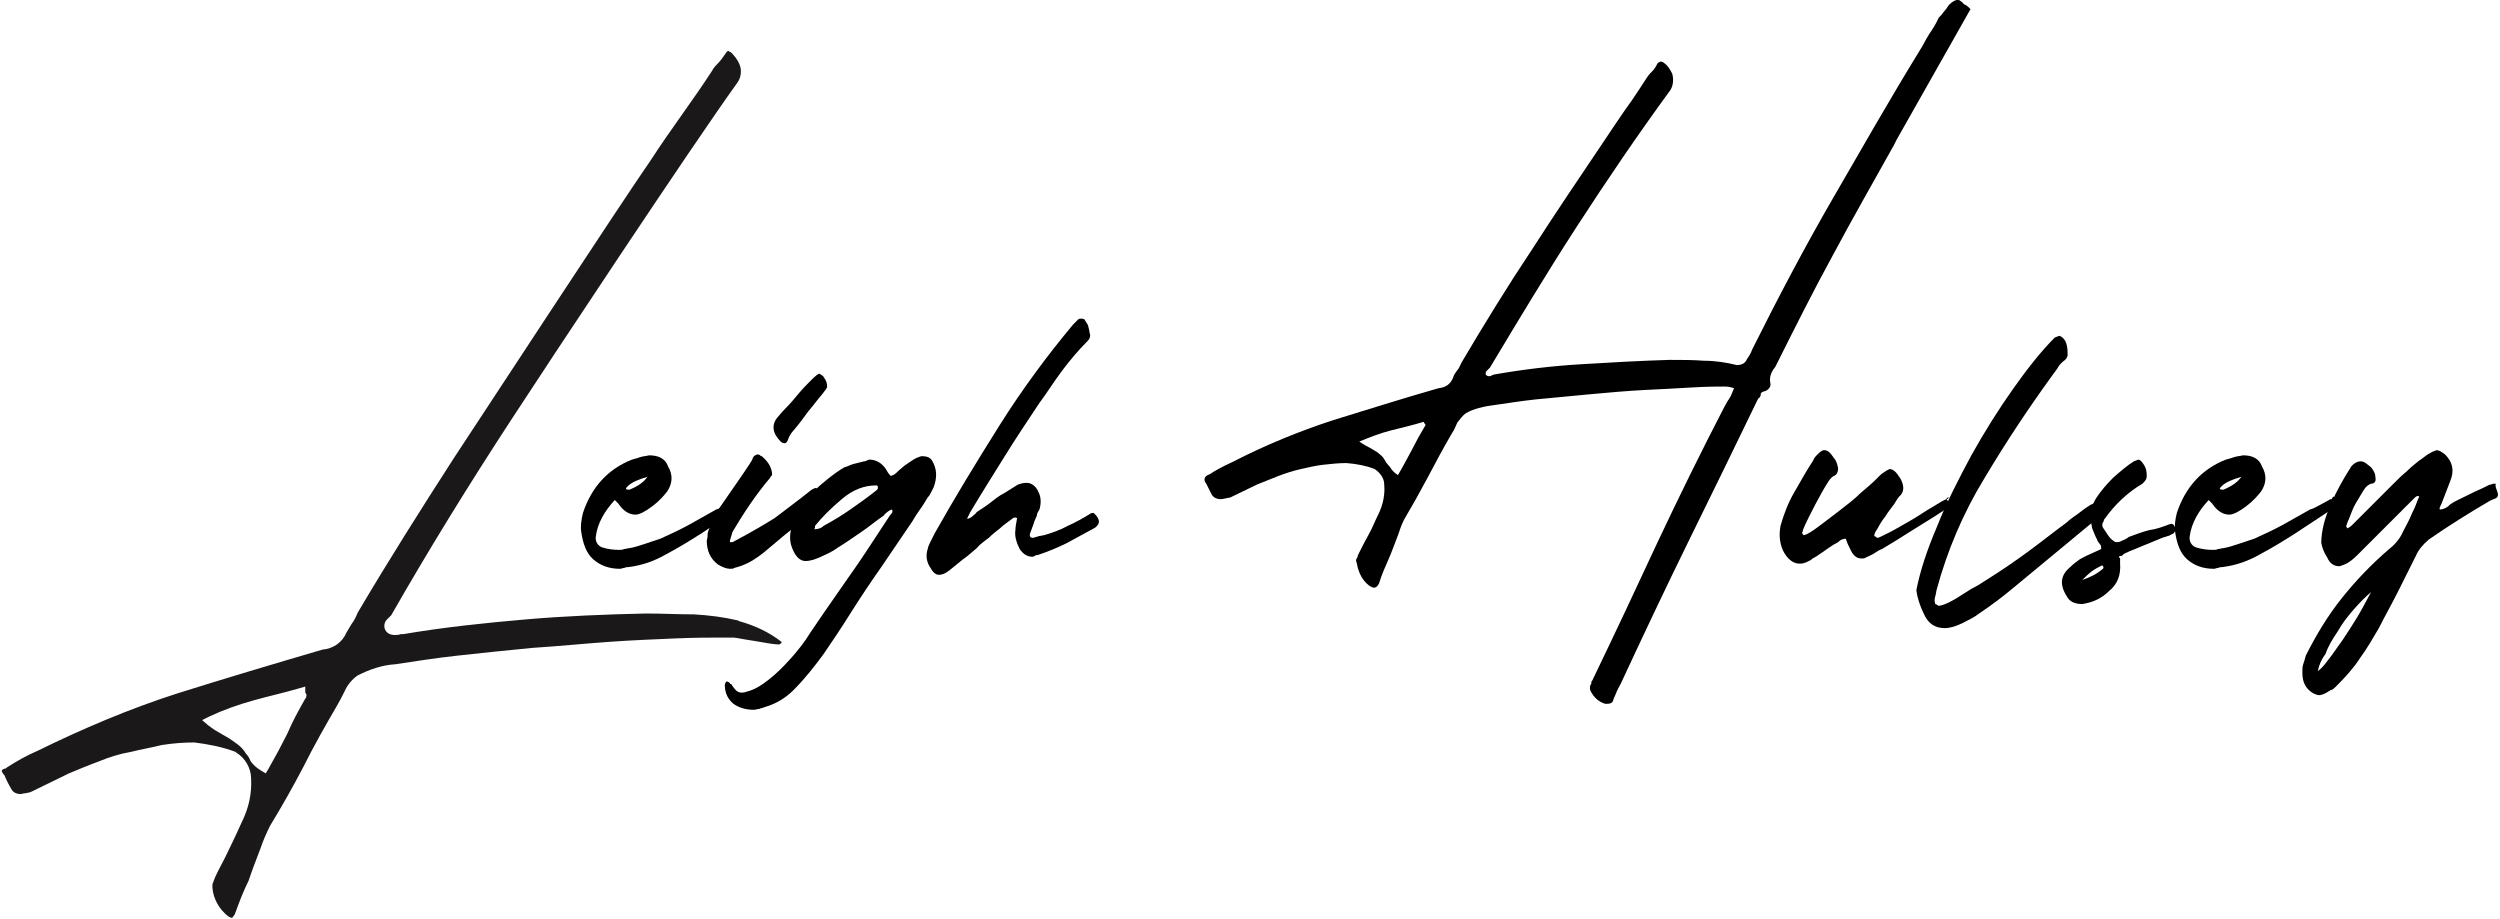 <?xml version="1.0" encoding="utf-8"?>
<!-- Generator: Adobe Illustrator 24.2.1, SVG Export Plug-In . SVG Version: 6.00 Build 0)  -->
<svg version="1.1" id="Layer_1" xmlns="http://www.w3.org/2000/svg" xmlns:xlink="http://www.w3.org/1999/xlink" x="0px" y="0px"
	 viewBox="0 0 290.8 106.9" style="enable-background:new 0 0 290.8 106.9;" xml:space="preserve">
<style type="text/css">
	.st0{enable-background:new    ;}
	.st1{fill:#1A1818;}
</style>
<g transform="translate(-832.69 -1750.837)">
	<g class="st0">
		<path d="M918.8,1808.7c0.4,0.3,0.4,0.6,0.1,0.9c-0.1,0.1-0.1,0.2-0.2,0.3c-0.1,0-0.1,0.1-0.2,0.2c-1.4,0.9-2.7,1.8-4.1,2.7
			c-1.4,0.9-2.7,1.7-4.2,2.5c-1.4,0.8-2.8,1.3-4.4,1.5c-0.1,0-0.3,0-0.5,0.1c-0.2,0-0.3,0.1-0.5,0.1c-1.3,0-2.3-0.4-3.1-1.1
			c-0.8-0.7-1.2-1.8-1.4-3.2c-0.1-0.6,0-1.4,0.2-2.2c1-3,2.9-5.1,5.7-6.2c0.4-0.1,0.7-0.2,1-0.3c0.3-0.1,0.6-0.1,1-0.2
			c1.1,0,1.9,0.4,2.2,1.3c0.6,1,0.5,2-0.1,2.9c-0.4,0.5-0.9,1.1-1.7,1.7c-0.8,0.6-1.5,1-2,1c-0.7,0-1.4-0.4-2-1.3l-0.4-0.4
			c-1.2,1.3-2,2.7-2.2,4.2c-0.1,0.6,0.2,1.1,0.7,1.3c0.6,0.2,1.3,0.3,2,0.3c0.2,0,0.4,0,0.6-0.1c0.2,0,0.4-0.1,0.6-0.1
			c0.6-0.1,1.2-0.3,1.8-0.5c0.6-0.2,1.2-0.4,1.8-0.6c1.1-0.5,2.2-1,3.3-1.6c1.1-0.6,2.1-1.2,3.2-1.8c0.4-0.1,0.7-0.3,1.1-0.5
			c0.4-0.2,0.7-0.4,1.1-0.6c0.1-0.1,0.2-0.1,0.3-0.1C918.6,1808.5,918.7,1808.6,918.8,1808.7z M905.7,1807.4
			c-0.1,0.1-0.2,0.2-0.2,0.3c0.1,0.1,0.2,0.1,0.4,0.1c1-0.4,1.7-0.9,2.1-1.5C907,1806.6,906.2,1806.9,905.7,1807.4z"/>
		<path d="M927.1,1807.8l0.4-0.2c0.1,0,0.4,0.1,0.6,0.4c0.4,0.5,0.3,1-0.2,1.4l-2.2,2.2c-0.6,0.6-1.3,1.1-1.9,1.6
			c-0.6,0.5-1.2,1-1.9,1.6c-0.7,0.6-1.3,1-1.8,1.3c-0.5,0.3-1.2,0.6-2,0.8c-0.1,0.1-0.3,0.1-0.5,0.1c-0.4,0-0.9-0.2-1.4-0.5
			c-0.9-0.7-1.3-1.6-1.3-2.8c0.1-0.3,0.1-0.5,0.1-0.7s0.1-0.5,0.2-0.7c0.1-0.5,0.3-1,0.6-1.4c0.2-0.4,0.5-0.9,0.8-1.3
			c0.6-0.9,1.2-1.7,1.8-2.6c0.6-0.9,1.2-1.7,1.8-2.7c0-0.1,0.1-0.3,0.2-0.4c0.1-0.1,0.3-0.2,0.4-0.2c0.1,0,0.2,0,0.3,0.1
			c0,0,0.1,0.1,0.2,0.1c0.7,0.6,1.1,1.2,1.2,2c0,0.1,0,0.3-0.1,0.3c-0.1,0.1-0.1,0.2-0.2,0.3c-1.6,1.9-3,4-4.3,6.2l-0.3,1v0.1v0.1
			h0.3c1.7-0.9,3.3-1.8,4.9-2.8C924.1,1810.1,925.6,1809,927.1,1807.8z M928.5,1794.7c0.3,0.4,0.4,0.7,0.4,1.1
			c0,0.1-0.1,0.3-0.2,0.4c-0.1,0.1-0.2,0.3-0.3,0.4c-0.6,0.7-1.1,1.4-1.7,2.1c-0.5,0.7-1.1,1.5-1.7,2.2c-0.2,0.2-0.5,0.6-0.7,1.2
			c-0.1,0.2-0.2,0.3-0.4,0.3c-0.1,0-0.3-0.1-0.4-0.2c-1-1-1.1-2-0.3-2.9c0.1-0.1,0.4-0.5,0.9-1c0.5-0.5,1-1.1,1.5-1.7
			c0.5-0.6,1-1.1,1.5-1.6c0.5-0.5,0.8-0.7,0.9-0.7C928.3,1794.5,928.5,1794.6,928.5,1794.7z"/>
		<path d="M941.1,1804.4c0.6,1,0.6,2,0.2,3.1c-0.1,0.2-0.2,0.4-0.3,0.6s-0.2,0.4-0.4,0.6c-0.3,0.5-0.6,1-0.9,1.4
			c-0.3,0.4-0.6,0.9-0.9,1.4c-1.2,1.8-2.4,3.5-3.6,5.3c-1.2,1.7-2.4,3.5-3.6,5.4c-1,1.6-2,3.1-3.1,4.7c-1.1,1.5-2.2,2.9-3.5,4.2
			c-0.9,0.9-2,1.6-3.4,2c-0.2,0.1-0.4,0.1-0.6,0.2c-0.2,0-0.4,0.1-0.6,0.1c-0.9,0-1.7-0.2-2.4-0.7c-0.6-0.5-1-1.2-1-2.2
			c0-0.1,0.1-0.3,0.2-0.4c0.1,0,0.3,0.1,0.4,0.2c0,0.1,0,0.1,0.1,0.1c0,0,0.1,0,0.1,0.1c0.4,0.6,0.7,0.9,1.1,0.9
			c0.2,0,0.4,0,0.6-0.1c0.9-0.2,1.7-0.7,2.6-1.4c0.9-0.7,1.7-1.5,2.6-2.5c0.8-0.9,1.6-1.9,2.2-2.9c0.7-1,1.2-1.8,1.7-2.5
			c1.3-1.9,2.6-3.7,3.9-5.6c1.3-1.9,2.5-3.8,3.7-5.6c0.3-0.3,0.4-0.5,0.2-0.7c-0.2,0.1-0.4,0.2-0.5,0.3c-0.1,0.1-0.3,0.2-0.4,0.4
			c-0.9,0.6-1.7,1.3-2.6,1.9c-0.9,0.6-1.7,1.2-2.7,1.8c-0.4,0.3-0.9,0.6-1.8,1c-0.8,0.4-1.5,0.6-2,0.6c-0.7,0-1.3-0.6-1.7-1.9
			c-0.2-0.8-0.1-1.6,0.2-2.5c0.4-1.4,1.2-2.6,2.4-3.7c1.2-1.1,2.4-2.1,3.6-2.8c0.4-0.1,0.7-0.3,1.1-0.4c0.4-0.1,0.8-0.2,1.2-0.3
			c0.1,0,0.2,0,0.3-0.1c0.1,0,0.2-0.1,0.3-0.1c0.8,0,1.5,0.4,2,1.2c0.2,0.4,0.4,0.6,0.5,0.7c0.4-0.1,0.6-0.3,0.9-0.6
			c0.2-0.2,0.5-0.4,0.7-0.6c0.6-0.4,1-0.7,1.4-0.9c0.3-0.1,0.5-0.2,0.6-0.2C940.6,1803.9,940.9,1804.1,941.1,1804.4z M934.8,1807.4
			c-0.1-0.1-0.1-0.1-0.2-0.1c-1.4,0-2.7,0.5-4,1.6c-1.3,1.1-2.3,2.1-3.1,3.1c0,0.1,0,0.3-0.1,0.4c0.4,0,0.8-0.1,1.1-0.4
			c1.1-0.6,2.1-1.2,3.1-1.9c1-0.7,2-1.4,3-2.2l0.2-0.2V1807.4z"/>
		<path d="M960.2,1810.8c0.4,0.5,0.4,0.9,0.1,1.2l-0.2,0.2c-1.1,0.6-2.2,1.2-3.3,1.8c-1,0.5-2.2,1-3.4,1.4c-0.1,0-0.3,0-0.3,0.1
			c-0.1,0-0.2,0.1-0.3,0.1c-0.6,0-1.1-0.3-1.5-0.9c-0.4-0.8-0.6-1.5-0.5-2.2c0-0.4,0.1-0.8,0.2-1.4c-0.2-0.1-0.4-0.1-0.6,0.1
			c-0.5,0.4-1,0.7-1.4,1.1c-0.5,0.4-0.9,0.7-1.3,1.1c-0.5,0.4-1,0.7-1.4,1.2c-0.5,0.4-1,0.9-1.6,1.3l-1.6,1.3
			c-0.5,0.4-0.9,0.5-1.2,0.5c-0.4,0-0.7-0.3-1.1-1c-0.4-0.7-0.4-1.4-0.2-2c0-0.1,0.1-0.4,0.2-0.6c0.1-0.2,0.2-0.4,0.3-0.6
			c0.1-0.2,0.2-0.4,0.3-0.6c2.3-4.1,4.8-8.2,7.5-12.5c2.7-4.3,5.6-8.2,8.6-11.8l0.6-0.6c0.1-0.1,0.2-0.1,0.4-0.1
			c0.2,0,0.4,0.1,0.4,0.2c0.2,0.3,0.4,0.6,0.4,0.8c0.1,0.3,0.1,0.6,0.2,0.9c0,0.3-0.1,0.5-0.3,0.7c-1.1,1.1-2.1,2.3-3,3.5
			c-0.9,1.2-1.7,2.5-2.6,3.7c-1.4,2.1-2.8,4.2-4.1,6.3c-1.3,2.1-2.7,4.3-4,6.5c-0.1,0.3-0.3,0.5-0.3,0.7c0.4-0.1,0.6-0.3,0.7-0.4
			c0.1-0.1,0.3-0.2,0.4-0.4c0.6-0.4,1.1-0.7,1.6-1.1c0.5-0.4,1-0.8,1.6-1.1l1.6-1c0.3-0.1,0.6-0.2,1-0.2c0.6,0,1.1,0.4,1.4,1.1
			c0.3,0.6,0.3,1.3,0.1,2c-0.1,0.2-0.3,0.4-0.3,0.7c-0.1,0.2-0.2,0.5-0.3,0.7c-0.1,0.4-0.3,0.8-0.5,1.4c-0.1,0.4,0.1,0.5,0.4,0.5
			c0.2-0.1,0.4-0.1,0.6-0.2c0.2,0,0.4-0.1,0.6-0.1c1-0.3,1.9-0.6,2.8-1.1c0.9-0.4,1.8-0.9,2.6-1.4c0.1-0.1,0.2-0.1,0.4-0.1
			C960,1810.6,960.1,1810.7,960.2,1810.8z"/>
		<path d="M1061.1,1751.3c0.2,0.1,0.4,0.2,0.6,0.4c0.1,0.1,0.1,0.1,0.2,0.2l-8.6,15.2l-0.3,0.6c-2.4,4.3-4.8,8.5-7.1,12.8
			c-2.3,4.2-4.5,8.6-6.7,13c-0.5,0.6-0.7,1.2-0.6,1.8c0.1,0.4,0,0.7-0.5,1c-0.4,0.1-0.6,0.2-0.6,0.4c0,0.2-0.1,0.4-0.3,0.5
			c-2.7,5.6-5.4,11.1-8.1,16.6c-2.7,5.5-5.3,11-7.9,16.6c-0.2,0.4-0.4,0.7-0.5,1c-0.1,0.3-0.3,0.6-0.4,1c-0.1,0.2-0.3,0.3-0.6,0.3
			h-0.3c-0.7-0.2-1.3-0.7-1.7-1.5c-0.1-0.2-0.1-0.5,0-0.7c0.1-0.1,0.1-0.2,0.1-0.3c0-0.1,0-0.1,0.1-0.2c2.6-5.4,5.1-10.7,7.6-16.1
			c2.5-5.3,5.1-10.6,7.8-15.8c0.2-0.4,0.4-0.7,0.6-1c0.2-0.3,0.3-0.7,0.5-1.1c-0.3-0.1-0.6-0.2-1.1-0.2c-0.8,0-2,0-3.7,0.1
			c-1.7,0.1-3.5,0.2-5.6,0.3c-2,0.1-4.2,0.3-6.4,0.5c-2.2,0.2-4.3,0.4-6.3,0.6c-1.9,0.2-3.6,0.5-5.1,0.7s-2.5,0.6-3,0.9
			c-0.4,0.3-0.7,0.7-1,1.1c-0.2,0.5-0.4,0.9-0.6,1.2c-1,1.7-1.9,3.4-2.8,5.1c-0.9,1.7-1.8,3.3-2.8,5c-0.3,0.6-0.5,1.2-0.7,1.8
			c-0.4,1-0.7,1.9-1.1,2.8c-0.4,0.9-0.8,1.8-1.1,2.8c-0.2,0.4-0.4,0.5-0.6,0.5c-0.1,0-0.3-0.1-0.5-0.2c-0.8-0.6-1.3-1.5-1.5-2.7
			c-0.1-0.2-0.1-0.4,0-0.5c0.1-0.1,0.1-0.3,0.2-0.5c0.4-0.8,0.8-1.6,1.2-2.3c0.4-0.7,0.7-1.5,1.1-2.3c0.6-1.2,0.8-2.4,0.7-3.5
			c0-0.7-0.4-1.3-1.1-1.8c-1-0.4-2.1-0.6-3.3-0.7c-0.9,0-1.8,0.1-2.7,0.2c-0.9,0.1-1.7,0.3-2.6,0.5c-0.9,0.2-1.8,0.5-2.6,0.8
			c-0.8,0.3-1.7,0.7-2.5,1l-3.1,1.5c-0.6,0.1-0.9,0.2-1.1,0.2c-0.5,0-0.9-0.2-1.1-0.6c-0.2-0.4-0.4-0.8-0.6-1.2
			c-0.4-0.5-0.2-0.9,0.4-1.1c0.6-0.4,1.5-0.9,2.6-1.4c3.9-2,7.8-3.6,11.8-4.9c3.9-1.2,8-2.5,12.2-3.7c0.9-0.1,1.4-0.5,1.7-1.2
			c0.1-0.4,0.3-0.6,0.5-0.9c0.2-0.2,0.3-0.5,0.5-0.9c2.6-4.4,5.3-8.8,8.1-13c2.7-4.2,5.6-8.5,8.5-12.8c0.8-1.2,1.6-2.4,2.5-3.7
			c0.9-1.2,1.7-2.5,2.5-3.7c0.2-0.3,0.4-0.5,0.6-0.7s0.4-0.5,0.6-0.9c0.1-0.1,0.3-0.2,0.4-0.2c0.1,0,0.3,0.1,0.4,0.2
			c0.3,0.2,0.6,0.6,0.9,1.2c0.2,0.7,0.1,1.4-0.2,1.9c-3.8,5.2-7.4,10.5-10.9,15.9c-3.5,5.4-6.8,10.9-10.1,16.4
			c-0.1,0.1-0.3,0.3-0.4,0.4c-0.1,0.1-0.1,0.2-0.1,0.4c0.1,0.1,0.2,0.2,0.4,0.2c0.1,0,0.2,0,0.3-0.1c0.1,0,0.2-0.1,0.3-0.1
			c3.4-0.6,6.8-1,10.2-1.2c3.4-0.2,6.7-0.4,10.2-0.5c1.4,0,2.7,0,4,0.1c1.3,0,2.6,0.2,3.8,0.5c0.6,0,1-0.2,1.2-0.7
			c0.3-0.4,0.5-0.8,0.6-1.1c3-6,6.1-11.9,9.4-17.6c3.3-5.7,6.6-11.5,10.1-17.2c0.4-0.6,0.7-1.3,1.1-1.9c0.4-0.6,0.8-1.2,1.1-1.9
			c0.2-0.2,0.4-0.4,0.6-0.7c0.2-0.2,0.4-0.5,0.6-0.8c0.4-0.4,0.8-0.6,1.1-0.6C1060.8,1751,1061,1751.1,1061.1,1751.3z M995.3,1806.1
			c0.6-1,1.1-2,1.6-2.9c0.5-1,1-1.9,1.6-2.9c0-0.1,0-0.1-0.1-0.2c0,0-0.1-0.1-0.1-0.2c-1.3,0.4-2.6,0.7-3.8,1
			c-1.2,0.3-2.5,0.8-3.7,1.3c0.3,0.2,0.6,0.4,0.8,0.5c0.2,0.1,0.6,0.3,0.9,0.5c0.2,0.1,0.5,0.3,0.7,0.5c0.3,0.2,0.5,0.5,0.7,0.9
			c0.1,0.1,0.3,0.4,0.5,0.6C994.7,1805.7,995,1805.9,995.3,1806.1z"/>
		<path d="M1059.2,1809c0.2,0.4,0.2,0.6,0,0.9c-0.2,0.2-0.5,0.4-0.7,0.5c-1.2,0.8-2.4,1.5-3.5,2.2c-1.1,0.7-2.2,1.4-3.4,2.1
			c-0.3,0.1-0.6,0.3-0.9,0.5c-0.3,0.2-0.6,0.3-1,0.5c-0.1,0.1-0.3,0.1-0.5,0.1c-0.5,0-0.9-0.3-1.2-0.9c-0.3-0.6-0.5-1-0.6-1.4
			c-0.3,0-0.6,0.1-0.9,0.4c-0.4,0.2-0.7,0.4-1,0.6c-0.3,0.2-0.7,0.5-1,0.7c-0.2,0.1-0.4,0.3-0.6,0.4c-0.2,0.1-0.4,0.2-0.6,0.4
			c-0.3,0.1-0.5,0.3-0.7,0.3c-0.2,0.1-0.4,0.1-0.6,0.1c-0.7,0-1.4-0.5-1.9-1.5c-0.4-0.9-0.5-1.8-0.3-2.9c0.4-1.4,0.9-2.7,1.6-3.9
			c0.7-1.2,1.4-2.5,2.2-3.7c0.1-0.3,0.3-0.5,0.4-0.6c0.4-0.4,0.6-0.6,0.9-0.6c0.4,0,0.7,0.3,1.1,0.9c0.2,0.2,0.4,0.6,0.5,1.2
			c0,0.5-0.2,0.8-0.5,0.9c-0.2,0.1-0.4,0.3-0.6,0.6c-0.6,0.9-1.1,1.9-1.6,2.8c-0.5,1-1,1.9-1.4,2.9c0,0.1,0,0.2-0.1,0.3
			c0,0,0,0.1,0.2,0.3c0.4-0.1,0.9-0.4,1.7-1c0.8-0.6,1.6-1.2,2.5-1.9c0.9-0.7,1.7-1.3,2.4-2c0.7-0.6,1.3-1.1,1.6-1.4
			c0.1-0.1,0.3-0.3,0.5-0.5c0.2-0.2,0.4-0.4,0.6-0.5c0.4-0.3,0.7-0.4,0.7-0.4c0.3,0,0.6,0.2,0.9,0.6c0.1,0.1,0.1,0.2,0.2,0.3
			c0,0,0.1,0.1,0.2,0.3c0.4,0.8,0.4,1.5-0.2,2c-0.1,0.1-0.3,0.4-0.6,0.9c-0.3,0.4-0.7,0.9-1,1.4c-0.4,0.5-0.7,1-0.9,1.4
			c-0.3,0.4-0.4,0.7-0.4,0.9c0.1,0,0.1,0,0.2,0.1c0,0,0.1,0.1,0.2,0.1c0.1,0,0.5-0.2,1.3-0.6c0.8-0.4,1.6-0.9,2.5-1.4
			c0.9-0.5,1.7-1.1,2.6-1.6c0.8-0.5,1.3-0.8,1.6-0.9c0.1,0,0.1,0,0.2-0.1c0,0,0.1-0.1,0.2-0.1
			C1059,1808.7,1059.1,1808.8,1059.2,1809z"/>
		<path d="M1077,1808.9c0.3,0.1,0.4,0.4,0.5,0.7c0,0.4-0.1,0.6-0.3,0.9c-0.1,0.1-0.3,0.3-0.5,0.5c-0.2,0.2-0.4,0.3-0.5,0.5l-9.3,7.7
			c-1.2,1-2.5,2-4,3c-0.5,0.4-1.1,0.7-1.9,1.1c-0.8,0.4-1.5,0.6-2.1,0.6c-1.1,0-1.9-0.5-2.4-1.6c-0.5-1-0.8-2-0.9-2.8
			c0.4-2.1,1.2-4.6,2.4-7.4c1.1-2.8,2.5-5.5,4-8.3c1.5-2.7,3.2-5.4,4.9-7.8s3.3-4.4,4.8-5.9c0.3-0.1,0.5-0.2,0.5-0.2
			c0.1,0,0.3,0.1,0.5,0.3c0.4,0.4,0.5,1.1,0.5,1.9c0,0.2-0.1,0.4-0.3,0.6c-0.4,0.3-0.7,0.6-0.9,1c-0.3,0.4-0.5,0.7-0.8,1.1
			c-2.6,3.6-5.2,7.5-7.7,11.7c-2.5,4.1-4.3,8.4-5.5,12.8c-0.1,0.3-0.1,0.6-0.2,0.9c-0.1,0.3-0.1,0.6,0,0.9c0.1,0,0.1,0,0.2,0.1
			c0.1,0,0.1,0.1,0.2,0.1c0.2,0,0.6-0.1,1.2-0.4c0.6-0.3,1.1-0.6,1.7-1c0.6-0.4,1.1-0.7,1.7-1c0.5-0.3,0.9-0.6,1.1-0.7
			c1.6-1,3.2-2.1,4.7-3.2c1.5-1.1,3-2.3,4.5-3.4c0.4-0.4,0.9-0.7,1.3-1c0.4-0.3,0.9-0.7,1.4-1c0.1-0.1,0.3-0.1,0.4-0.2
			c0.1-0.1,0.2-0.1,0.4-0.2H1077z"/>
		<path d="M1085.1,1811.8c0.2-0.1,0.4,0,0.5,0.2c0.1,0.2,0.2,0.3,0.2,0.5c-0.1,0.1-0.2,0.3-0.3,0.4c-0.3,0.1-0.5,0.3-0.7,0.3
			c-0.2,0.1-0.4,0.1-0.6,0.2l-3.9,1.6c-0.1,0.1-0.3,0.1-0.4,0.2c-0.1,0-0.2,0.1-0.4,0.3c-0.4,0-0.4,0.1-0.2,0.3v0.6
			c0.1,1.3-0.3,2.4-1.3,3.2c-0.8,0.8-1.8,1.3-3.1,1.5c-0.9,0-1.5-0.3-1.8-0.9c-0.9-1.4-0.7-2.5,0.4-3.4c0.4-0.4,0.7-0.6,1.1-0.9
			c0.4-0.2,0.7-0.4,1.2-0.6l1.3-0.6c0-0.2,0-0.4-0.1-0.5c-0.1-0.1-0.2-0.3-0.3-0.4c-0.1-0.3-0.3-0.6-0.4-0.9
			c-0.1-0.3-0.3-0.6-0.3-0.9c-0.3-1.1-0.1-2.2,0.5-3.2c0.6-0.9,1.2-1.6,2-2.4c0.8-0.7,1.6-1.4,2.4-1.9c0.3-0.1,0.5-0.2,0.5-0.2
			c0.2,0,0.4,0.2,0.6,0.5c0.3,0.4,0.4,0.8,0.4,1.4c0,0.4-0.2,0.6-0.5,0.9c-1.7,1-3.2,2.4-4.4,4.1c-0.1,0.1-0.1,0.1-0.1,0.2
			c0,0.1,0,0.1-0.1,0.2c-0.1,0.2-0.1,0.4,0,0.6c0.2,0.3,0.4,0.6,0.6,0.9c0.2,0.3,0.4,0.5,0.7,0.7c0.1,0.1,0.2,0.1,0.4,0.1
			s0.4-0.1,0.6-0.2c0.2-0.1,0.5-0.2,0.7-0.4c0.8-0.3,1.6-0.6,2.4-0.8C1083.5,1812.4,1084.3,1812.1,1085.1,1811.8z M1077.3,1817
			c0.1-0.1,0.1-0.3-0.1-0.4c-0.4,0.2-0.8,0.4-1.2,0.7c-0.4,0.3-0.7,0.6-1.1,1C1075.8,1818,1076.6,1817.6,1077.3,1817z"/>
		<path d="M1104.2,1808.7c0.4,0.3,0.4,0.6,0.1,0.9c-0.1,0.1-0.1,0.2-0.2,0.3c-0.1,0-0.1,0.1-0.2,0.2c-1.4,0.9-2.7,1.8-4.1,2.7
			c-1.4,0.9-2.7,1.7-4.2,2.5c-1.4,0.8-2.8,1.3-4.4,1.5c-0.1,0-0.3,0-0.5,0.1c-0.2,0-0.3,0.1-0.5,0.1c-1.3,0-2.3-0.4-3.1-1.1
			c-0.8-0.7-1.2-1.8-1.4-3.2c-0.1-0.6,0-1.4,0.2-2.2c1-3,2.9-5.1,5.7-6.2c0.4-0.1,0.7-0.2,1-0.3c0.3-0.1,0.6-0.1,1-0.2
			c1.1,0,1.9,0.4,2.2,1.3c0.6,1,0.5,2-0.1,2.9c-0.4,0.5-0.9,1.1-1.7,1.7c-0.8,0.6-1.5,1-2,1c-0.7,0-1.4-0.4-2-1.3l-0.4-0.4
			c-1.2,1.3-2,2.7-2.2,4.2c-0.1,0.6,0.2,1.1,0.7,1.3c0.6,0.2,1.3,0.3,2,0.3c0.2,0,0.4,0,0.6-0.1c0.2,0,0.4-0.1,0.6-0.1
			c0.6-0.1,1.2-0.3,1.8-0.5c0.6-0.2,1.2-0.4,1.8-0.6c1.1-0.5,2.2-1,3.3-1.6c1.1-0.6,2.1-1.2,3.2-1.8c0.4-0.1,0.7-0.3,1.1-0.5
			c0.4-0.2,0.7-0.4,1.1-0.6c0.1-0.1,0.2-0.1,0.3-0.1C1104.1,1808.5,1104.2,1808.6,1104.2,1808.7z M1091.1,1807.4
			c-0.1,0.1-0.2,0.2-0.2,0.3c0.1,0.1,0.2,0.1,0.4,0.1c1-0.4,1.7-0.9,2.1-1.5C1092.4,1806.6,1091.6,1806.9,1091.1,1807.4z"/>
		<path d="M1123.2,1808.1c0.1,0.3,0.1,0.5-0.2,0.7c-0.3,0.1-0.5,0.2-0.7,0.3c-2.4,1.4-4.8,2.9-7.1,4.5c-0.7,0.6-1.2,1.2-1.5,1.9
			c-0.7,1.4-1.4,2.8-2.1,4.2c-0.7,1.4-1.5,2.8-2.2,4.2c-0.7,1.2-1.4,2.4-2.2,3.5c-0.7,1.1-1.7,2.2-2.7,3.2c-0.3,0.3-0.5,0.5-0.7,0.5
			c-0.6,0.4-1,0.6-1.4,0.6c-0.1,0-0.4-0.1-0.6-0.2c-0.9-0.5-1.3-1.3-1.3-2.4c0-0.4,0-0.7,0.1-1c0.1-0.3,0.2-0.6,0.3-1
			c1.2-2.4,2.6-4.7,4.2-6.7c1.6-2,3.4-3.9,5.5-5.7c0.9-0.7,1.4-1.5,1.7-2.2c0.3-0.6,0.6-1.1,0.8-1.6c0.2-0.5,0.5-1,0.7-1.6
			c0.1-0.3,0.2-0.5,0.3-0.7c-0.1-0.1-0.3-0.1-0.5,0.1l-6.7,6.7c-0.5,0.5-1,0.9-1.5,1.1c-0.3,0.1-0.5,0.2-0.6,0.2
			c-0.6,0-1.1-0.3-1.4-1c-0.4-0.6-0.6-1.2-0.7-1.7c0-1.4,0.4-2.9,1.1-4.5c0.7-1.6,1.5-3,2.2-4.1c0.1-0.1,0.1-0.1,0.1-0.2
			c0.4-0.5,0.8-0.7,1.2-0.7c0.4,0,0.7,0.3,1.2,0.7c0.3,0.4,0.5,0.7,0.5,1.2c0.1,0.4-0.1,0.7-0.5,0.7c-0.3,0.1-0.6,0.3-0.9,0.8
			c-0.3,0.5-0.6,1-0.9,1.5c-0.3,0.5-0.5,1.1-0.7,1.6c-0.2,0.5-0.4,0.9-0.4,1.1c0.1,0.1,0.1,0.1,0.1,0.2c0.3-0.1,0.5-0.3,0.7-0.5
			c0.2-0.2,0.3-0.3,0.5-0.5l4.2-4.2c0.5-0.5,1-1,1.5-1.4c0.5-0.5,1-0.9,1.5-1.3c0.2-0.1,0.4-0.3,0.7-0.5c0.2-0.2,0.5-0.3,0.8-0.5
			c0.3-0.1,0.5-0.2,0.5-0.2c0.3,0,0.6,0.2,1,0.5c0.9,0.9,1.1,1.9,0.6,3.1l-1,2.6c-0.2,0.4-0.3,0.6-0.2,0.7c0.3,0,0.5-0.1,0.7-0.2
			c0.2-0.1,0.3-0.2,0.5-0.4c0.6-0.4,1.3-0.7,1.9-1c0.6-0.3,1.2-0.6,1.9-0.9c0.2-0.1,0.4-0.2,0.6-0.3c0.2-0.1,0.4-0.1,0.6-0.2h0.3
			C1122.9,1807.5,1123.1,1807.7,1123.2,1808.1z M1102.3,1828.9c0.3-0.2,0.7-0.6,1.2-1.3c0.5-0.6,1-1.4,1.6-2.2
			c0.6-0.9,1.2-1.8,1.8-2.8c0.6-1,1.1-2,1.6-2.9c-0.6,0.5-1.3,1.2-2,2c-0.7,0.8-1.4,1.7-1.9,2.6c-0.6,0.9-1.1,1.7-1.4,2.6
			C1102.6,1827.7,1102.4,1828.4,1102.3,1828.9z"/>
	</g>
	<path class="st1" d="M863,1849.5c0.3-0.9,0.7-1.8,1.1-2.6c1.4-2.3,2.7-4.6,3.9-6.9c1.2-2.4,2.5-4.7,3.9-7.1
		c0.3-0.5,0.6-1.1,0.9-1.7c0.3-0.7,0.9-1.4,1.5-1.8c1.4-0.7,2.8-1.2,4.4-1.3c2-0.3,4.5-0.7,7.2-1c2.7-0.3,5.6-0.6,8.7-0.9
		c3.1-0.2,6.1-0.5,8.9-0.7c2.8-0.2,5.4-0.3,7.7-0.4c2.4-0.1,4.1-0.1,5.2-0.1h0.1c0.6,0,1,0,1.5,0l0,0c0.3,0,1.1,0.2,2.5,0.4
		c1.1,0.2,2.3,0.4,2.7,0.4c0.1,0,0.2,0,0.3-0.1c0.1-0.1,0.1-0.1,0.1-0.2c-1.4-1.1-3.1-1.9-4.9-2.4l-0.2-0.1
		c-1.7-0.4-3.4-0.6-5.1-0.7c-1.8,0-3.7-0.1-5.6-0.1c-4.7,0.1-9.5,0.3-14.1,0.7s-9.4,0.9-14.1,1.7l-0.1,0c-0.1,0-0.1,0-0.2,0
		c-0.2,0.1-0.5,0.1-0.7,0.1c-0.5,0-0.9-0.2-1.1-0.6c-0.2-0.4-0.1-0.9,0.2-1.2l0.5-0.5c4.4-7.7,9.1-15.3,14-22.8
		c4.5-6.9,20.9-31.7,26.3-39.2c0.4-0.6,0.5-1.4,0.2-2.1c-0.2-0.5-0.6-1-1-1.4l-0.1,0c-0.2-0.2-0.2-0.2-0.4,0
		c-0.3,0.4-0.6,0.9-0.9,1.2c-0.3,0.3-0.6,0.6-0.8,1c-1.1,1.7-2.3,3.4-3.5,5.1c-1.2,1.7-2.4,3.4-3.5,5.1c-4.2,6.1-19.3,29.2-23,34.8
		c-3.8,5.9-7.6,11.9-11.2,18c-0.2,0.5-0.4,0.9-0.7,1.3c-0.2,0.3-0.4,0.7-0.6,1c-0.5,1.2-1.6,1.9-2.8,2c-5.8,1.7-11.5,3.4-16.9,5.1
		c-5.6,1.8-11,4.1-16.3,6.7c-1.2,0.5-2.4,1.2-3.5,1.9l-0.1,0.1c-0.4,0.1-0.5,0.2-0.5,0.3s0,0.1,0.2,0.4l0.1,0.1
		c0.2,0.5,0.5,1.1,0.8,1.6c0.2,0.4,0.6,0.6,1.1,0.6c0.4-0.1,0.9-0.1,1.3-0.3l4.3-2.1c1.2-0.5,2.4-1,3.5-1.4c1.2-0.5,2.5-0.9,3.7-1.1
		c1.2-0.3,2.4-0.5,3.6-0.8c1.3-0.2,2.5-0.3,3.8-0.3c1.6,0.2,3.2,0.5,4.8,1.1l0.1,0.1c1,0.6,1.7,1.8,1.7,3c0.1,1.8-0.3,3.5-1.1,5.1
		c-0.5,1.1-1,2.2-1.5,3.2c-0.5,1.1-1.1,2.1-1.6,3.2c-0.1,0.3-0.2,0.5-0.3,0.8c0,0.1,0,0.2,0,0.3l0,0.1c0.1,1.3,0.8,2.5,1.8,3.3
		c0.2,0.1,0.3,0.2,0.5,0.2c0.1-0.1,0.2-0.3,0.3-0.4c0.5-1.4,1-2.7,1.6-3.9C862,1852.1,862.5,1850.8,863,1849.5z M861.3,1838.5
		L861.3,1838.5c-0.3-0.5-0.6-0.8-1-1.1c-0.4-0.3-0.7-0.5-1-0.7c-0.5-0.3-0.9-0.5-1.2-0.7c-0.4-0.2-0.8-0.5-1.2-0.8l-0.7-0.6l0.8-0.4
		c1.7-0.8,3.4-1.4,5.2-1.9c1.8-0.5,3.6-0.9,5.3-1.4l0.7-0.2v0.7c0.1,0.1,0.2,0.3,0.1,0.5v0.1l-0.1,0.1c-0.8,1.4-1.5,2.7-2.1,4.1
		c-0.7,1.4-1.4,2.7-2.2,4.1l-0.3,0.5l-0.5-0.3c-0.5-0.3-1-0.7-1.3-1.2C861.7,1839,861.5,1838.7,861.3,1838.5L861.3,1838.5z"/>
</g>
</svg>
